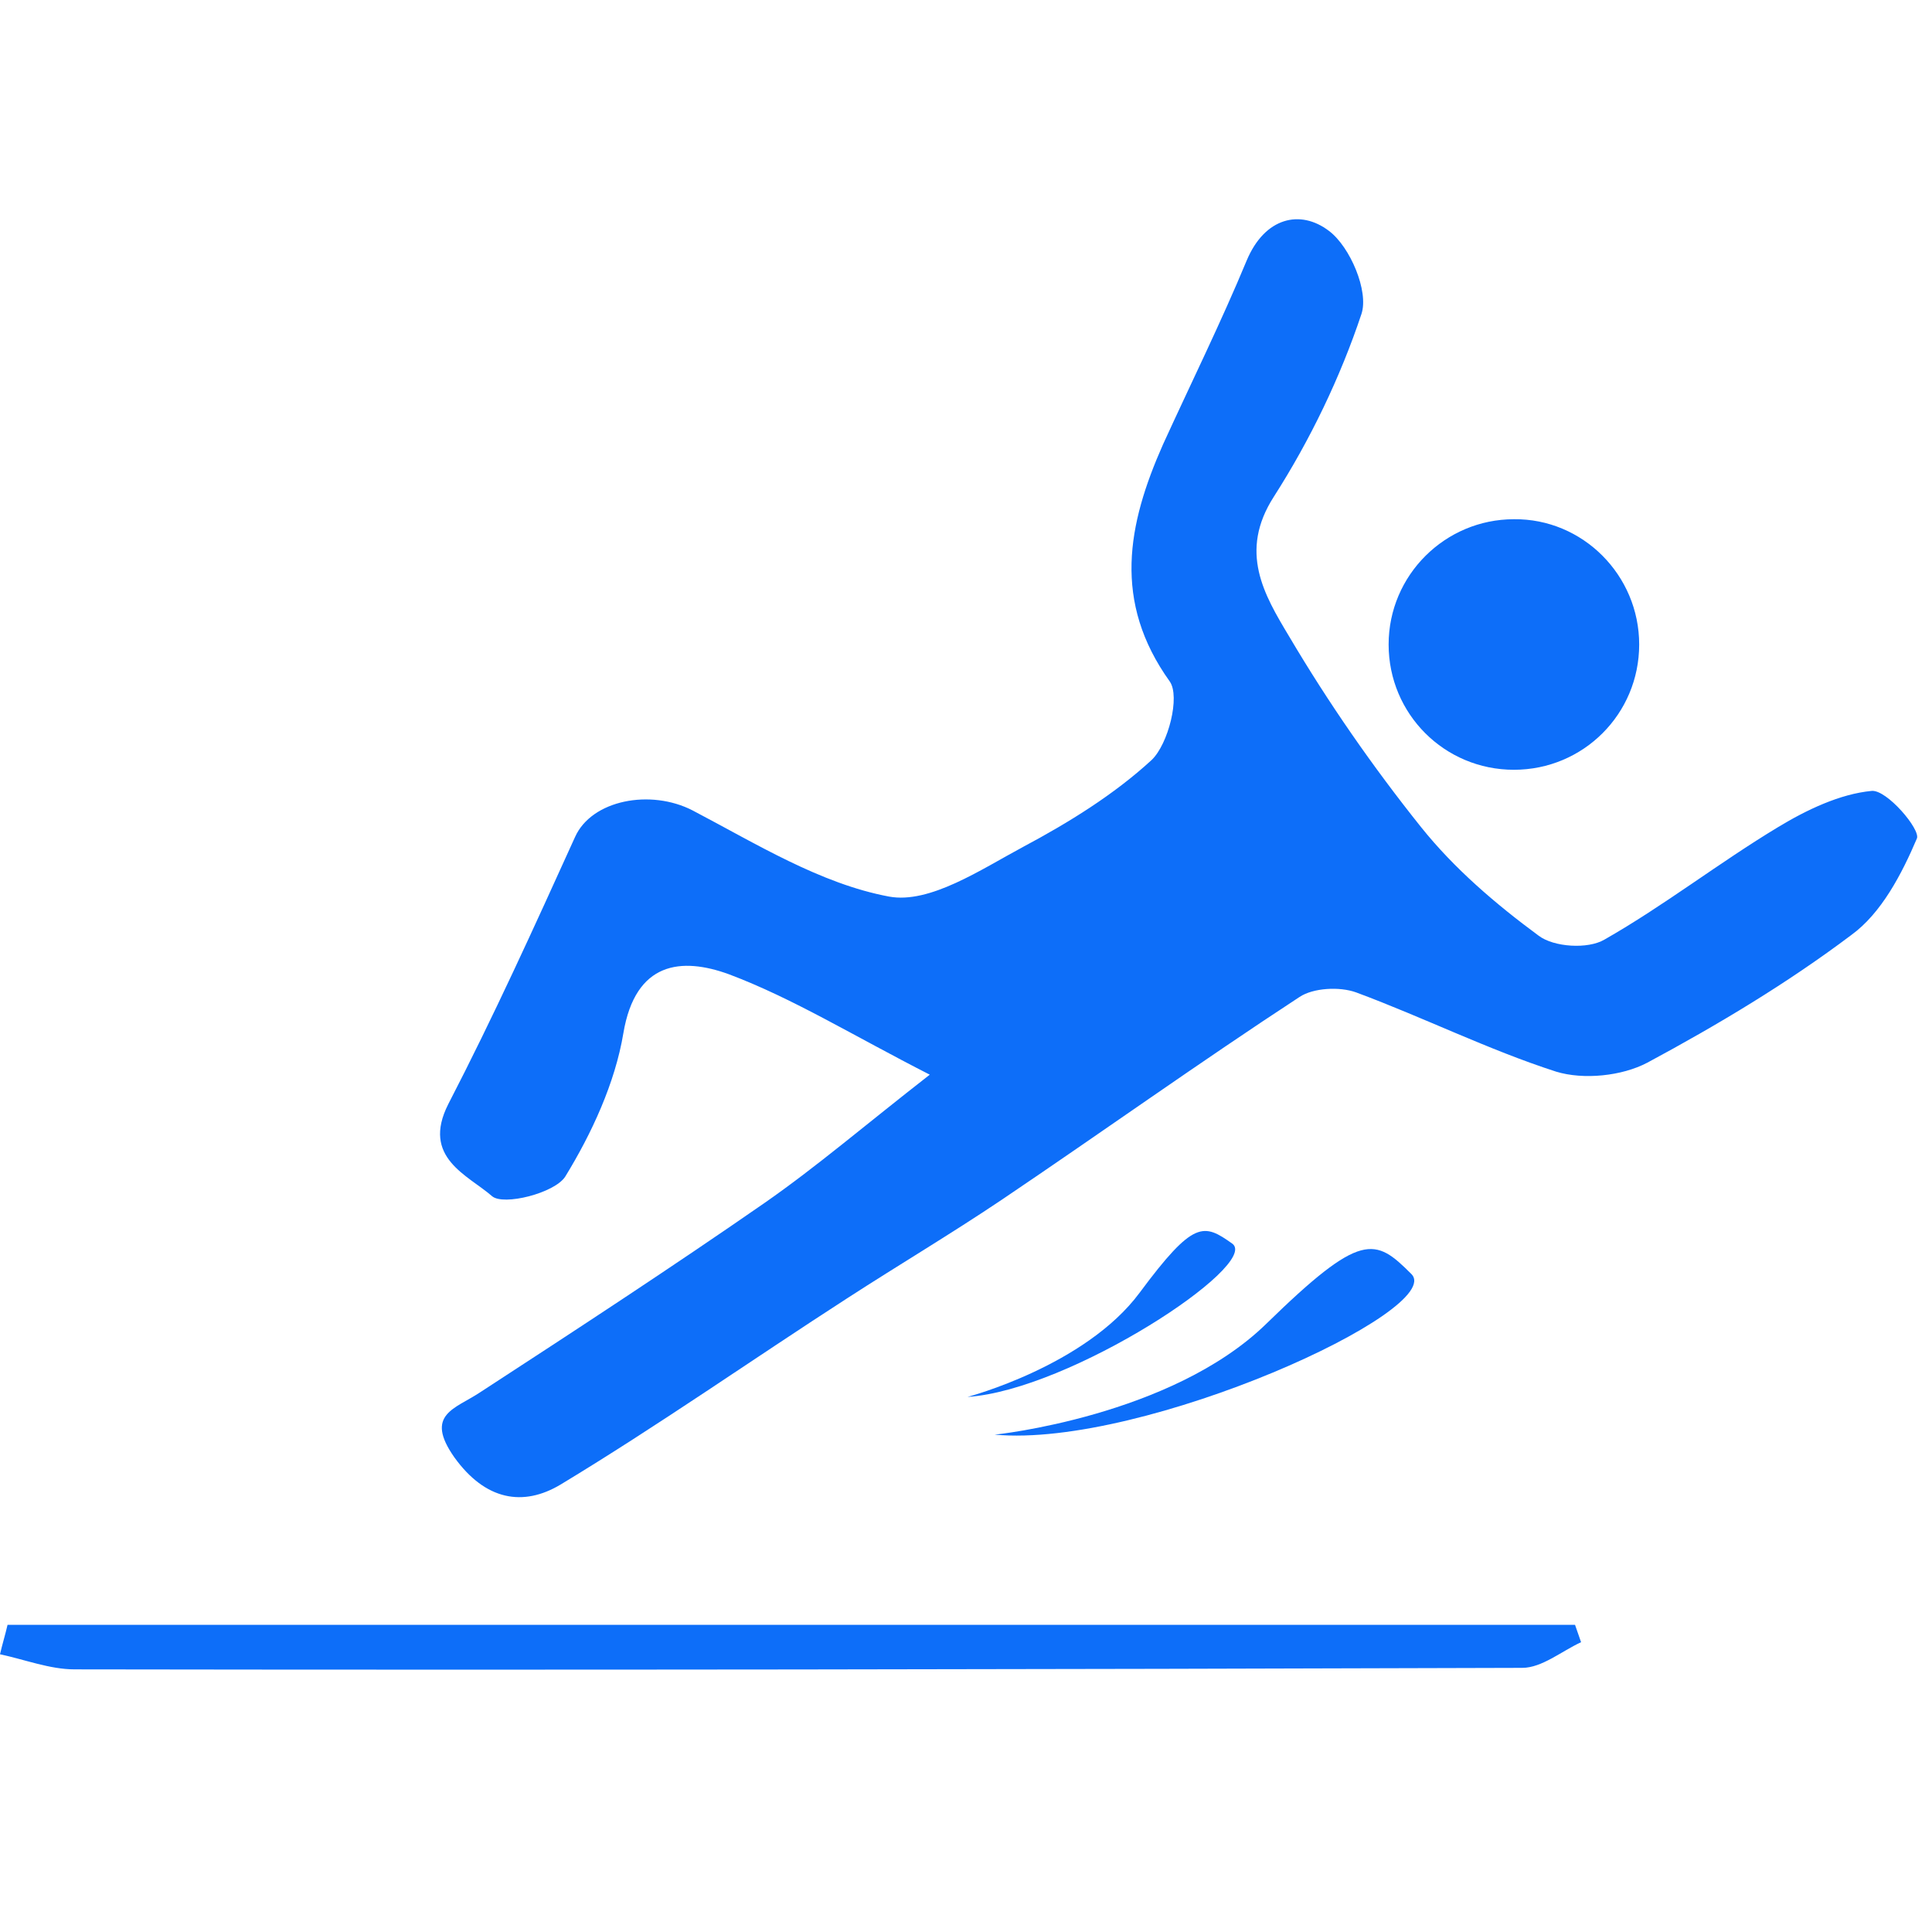 <?xml version="1.0" encoding="utf-8"?>
<!-- Generator: Adobe Illustrator 28.0.0, SVG Export Plug-In . SVG Version: 6.00 Build 0)  -->
<svg version="1.1" id="Layer_1"
	xmlns="http://www.w3.org/2000/svg"
	xmlns:xlink="http://www.w3.org/1999/xlink" x="0px" y="0px" viewBox="0 0 256 256" style="enable-background:new 0 0 256 256;" xml:space="preserve">
	<style type="text/css">
	.st0{fill:#0D6EF9;}
	.st1{fill:#0D6EF9;}
	</style>
	<path class="st0" d="M123.2,142.4c-10.2-5.2-18.1-10.1-26.6-13.3c-6.3-2.3-12.4-1.7-14,7.8c-1.1,6.6-4.2,13.3-7.7,19
	c-1.4,2.2-8.2,3.9-9.7,2.6c-3.2-2.8-9.4-5.1-5.8-12.2c6-11.6,11.4-23.5,16.8-35.4c2.2-4.9,10-6.4,15.6-3.5c8.4,4.4,16.9,9.7,26,11.4
	c5.4,1,12.2-3.6,17.8-6.6c6-3.2,12-6.9,17-11.5c2.2-2.1,3.8-8.4,2.4-10.4c-7.6-10.6-5.6-20.8-0.9-31.4c3.7-8.1,7.7-16.2,11.1-24.4
	c2.4-5.7,7.1-6.8,10.9-3.9c2.8,2.1,5.3,8,4.3,11c-2.8,8.4-6.8,16.7-11.6,24.2c-4.7,7.3-1.3,13,2,18.5c5.2,8.8,11.1,17.3,17.5,25.3
	c4.4,5.5,9.9,10.2,15.6,14.4c2,1.5,6.5,1.8,8.7,0.5c7.9-4.5,15.2-10.2,23-14.9c3.8-2.3,8.2-4.4,12.4-4.8c2-0.2,6.5,5.1,6,6.3
	c-2,4.7-4.7,9.9-8.7,12.8c-8.5,6.4-17.7,11.9-27,16.9c-3.4,1.8-8.5,2.3-12.1,1.2c-9-2.9-17.6-7.2-26.5-10.5
	c-2.2-0.8-5.7-0.6-7.5,0.6c-13.3,8.7-26.3,18-39.5,26.9c-6.7,4.5-13.6,8.6-20.4,13c-12.7,8.2-25.1,16.9-38,24.7
	c-5,3-10,2.1-14.1-3.6c-4-5.7,0.1-6.4,3.4-8.6c12.6-8.2,25.3-16.5,37.7-25.1C108.2,154.6,114.6,149.1,123.2,142.4"/>
	<path class="st0" d="M217.2,85.4c0,9.2-7.4,16.6-16.6,16.6c-9.2,0-16.6-7.4-16.6-16.6c0-9.2,7.5-16.6,16.6-16.6
	C209.7,68.7,217.2,76.2,217.2,85.4"/>
	<path class="st1" d="M1,215.3h207.7l0.8,2.3c-2.6,1.2-5.2,3.4-7.8,3.4c-63.9,0.2-127.9,0.3-191.8,0.2c-3.3,0-6.6-1.3-9.9-2
	C0.3,217.9,0.7,216.6,1,215.3"/>
	<path class="st1" d="M131.8,190.1c0,0,23.4-2.4,36-14.7c12.6-12.3,14.4-11.4,19.2-6.6C191.8,173.5,151.6,191.9,131.8,190.1
	L131.8,190.1z"/>
	<path class="st1" d="M128.2,185.1c0,0,15.6-4.1,22.8-13.8c7.2-9.7,8.5-9.2,12.3-6.5C167,167.6,141.8,184.2,128.2,185.1L128.2,185.1z
	"/>
</svg>
